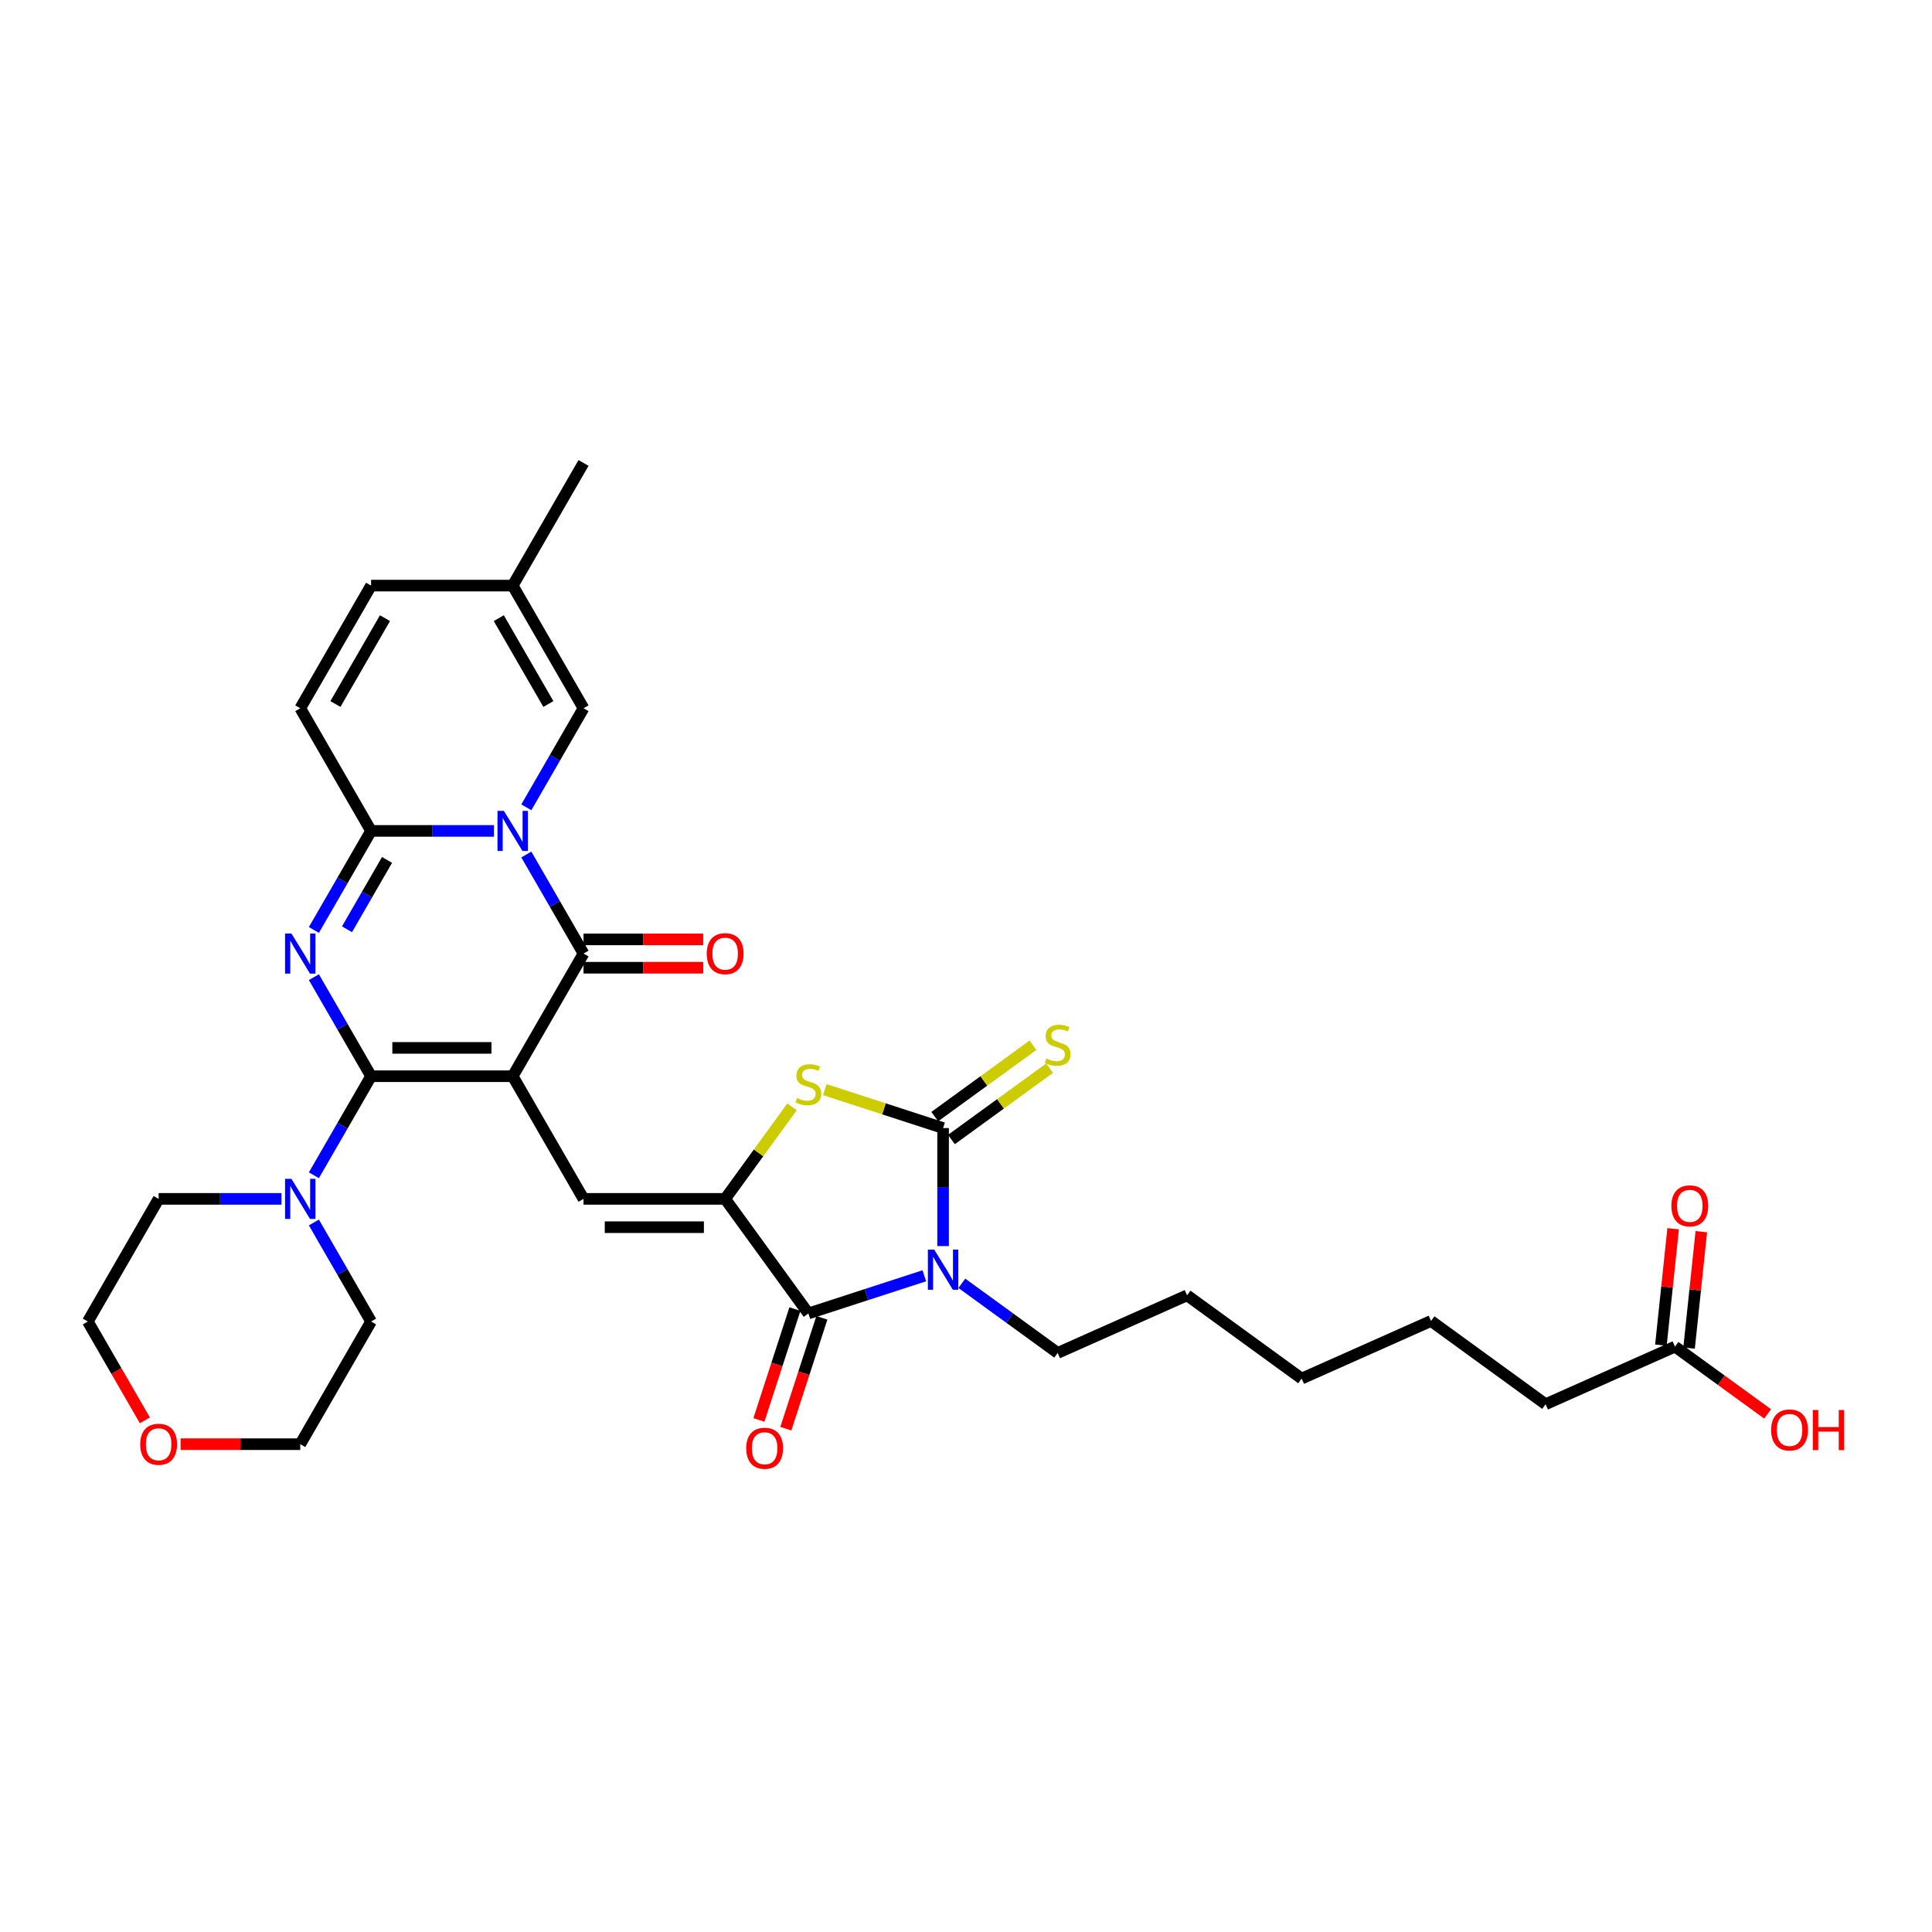 <?xml version='1.0' encoding='iso-8859-1'?>
<svg version='1.1' baseProfile='full'
              xmlns='http://www.w3.org/2000/svg'
                      xmlns:rdkit='http://www.rdkit.org/xml'
                      xmlns:xlink='http://www.w3.org/1999/xlink'
                  xml:space='preserve'
width='1000px' height='1000px' viewBox='0 0 1000 1000'>
<!-- END OF HEADER -->
<rect style='opacity:1.0;fill:#FFFFFF;stroke:none' width='1000' height='1000' x='0' y='0'> </rect>
<path class='bond-0' d='M 265.376,557.049 L 192.069,557.049' style='fill:none;fill-rule:evenodd;stroke:#000000;stroke-width:6px;stroke-linecap:butt;stroke-linejoin:miter;stroke-opacity:1' />
<path class='bond-0' d='M 254.38,542.387 L 203.065,542.387' style='fill:none;fill-rule:evenodd;stroke:#000000;stroke-width:6px;stroke-linecap:butt;stroke-linejoin:miter;stroke-opacity:1' />
<path class='bond-4' d='M 265.376,557.049 L 302.029,493.563' style='fill:none;fill-rule:evenodd;stroke:#000000;stroke-width:6px;stroke-linecap:butt;stroke-linejoin:miter;stroke-opacity:1' />
<path class='bond-9' d='M 265.376,557.049 L 302.029,620.534' style='fill:none;fill-rule:evenodd;stroke:#000000;stroke-width:6px;stroke-linecap:butt;stroke-linejoin:miter;stroke-opacity:1' />
<path class='bond-2' d='M 192.069,557.049 L 177.267,531.412' style='fill:none;fill-rule:evenodd;stroke:#000000;stroke-width:6px;stroke-linecap:butt;stroke-linejoin:miter;stroke-opacity:1' />
<path class='bond-2' d='M 177.267,531.412 L 162.466,505.776' style='fill:none;fill-rule:evenodd;stroke:#0000FF;stroke-width:6px;stroke-linecap:butt;stroke-linejoin:miter;stroke-opacity:1' />
<path class='bond-11' d='M 192.069,557.049 L 177.267,582.685' style='fill:none;fill-rule:evenodd;stroke:#000000;stroke-width:6px;stroke-linecap:butt;stroke-linejoin:miter;stroke-opacity:1' />
<path class='bond-11' d='M 177.267,582.685 L 162.466,608.321' style='fill:none;fill-rule:evenodd;stroke:#0000FF;stroke-width:6px;stroke-linecap:butt;stroke-linejoin:miter;stroke-opacity:1' />
<path class='bond-1' d='M 272.427,442.29 L 287.228,467.926' style='fill:none;fill-rule:evenodd;stroke:#0000FF;stroke-width:6px;stroke-linecap:butt;stroke-linejoin:miter;stroke-opacity:1' />
<path class='bond-1' d='M 287.228,467.926 L 302.029,493.563' style='fill:none;fill-rule:evenodd;stroke:#000000;stroke-width:6px;stroke-linecap:butt;stroke-linejoin:miter;stroke-opacity:1' />
<path class='bond-6' d='M 255.67,430.077 L 223.869,430.077' style='fill:none;fill-rule:evenodd;stroke:#0000FF;stroke-width:6px;stroke-linecap:butt;stroke-linejoin:miter;stroke-opacity:1' />
<path class='bond-6' d='M 223.869,430.077 L 192.069,430.077' style='fill:none;fill-rule:evenodd;stroke:#000000;stroke-width:6px;stroke-linecap:butt;stroke-linejoin:miter;stroke-opacity:1' />
<path class='bond-12' d='M 272.427,417.864 L 287.228,392.228' style='fill:none;fill-rule:evenodd;stroke:#0000FF;stroke-width:6px;stroke-linecap:butt;stroke-linejoin:miter;stroke-opacity:1' />
<path class='bond-12' d='M 287.228,392.228 L 302.029,366.591' style='fill:none;fill-rule:evenodd;stroke:#000000;stroke-width:6px;stroke-linecap:butt;stroke-linejoin:miter;stroke-opacity:1' />
<path class='bond-33' d='M 162.466,481.35 L 177.267,455.713' style='fill:none;fill-rule:evenodd;stroke:#0000FF;stroke-width:6px;stroke-linecap:butt;stroke-linejoin:miter;stroke-opacity:1' />
<path class='bond-33' d='M 177.267,455.713 L 192.069,430.077' style='fill:none;fill-rule:evenodd;stroke:#000000;stroke-width:6px;stroke-linecap:butt;stroke-linejoin:miter;stroke-opacity:1' />
<path class='bond-33' d='M 179.604,480.99 L 189.965,463.044' style='fill:none;fill-rule:evenodd;stroke:#0000FF;stroke-width:6px;stroke-linecap:butt;stroke-linejoin:miter;stroke-opacity:1' />
<path class='bond-33' d='M 189.965,463.044 L 200.325,445.099' style='fill:none;fill-rule:evenodd;stroke:#000000;stroke-width:6px;stroke-linecap:butt;stroke-linejoin:miter;stroke-opacity:1' />
<path class='bond-3' d='M 478.438,660.341 L 448.431,670.091' style='fill:none;fill-rule:evenodd;stroke:#0000FF;stroke-width:6px;stroke-linecap:butt;stroke-linejoin:miter;stroke-opacity:1' />
<path class='bond-3' d='M 448.431,670.091 L 418.425,679.841' style='fill:none;fill-rule:evenodd;stroke:#000000;stroke-width:6px;stroke-linecap:butt;stroke-linejoin:miter;stroke-opacity:1' />
<path class='bond-21' d='M 497.85,664.239 L 522.65,682.258' style='fill:none;fill-rule:evenodd;stroke:#0000FF;stroke-width:6px;stroke-linecap:butt;stroke-linejoin:miter;stroke-opacity:1' />
<path class='bond-21' d='M 522.65,682.258 L 547.451,700.277' style='fill:none;fill-rule:evenodd;stroke:#000000;stroke-width:6px;stroke-linecap:butt;stroke-linejoin:miter;stroke-opacity:1' />
<path class='bond-34' d='M 488.144,644.975 L 488.144,614.428' style='fill:none;fill-rule:evenodd;stroke:#0000FF;stroke-width:6px;stroke-linecap:butt;stroke-linejoin:miter;stroke-opacity:1' />
<path class='bond-34' d='M 488.144,614.428 L 488.144,583.881' style='fill:none;fill-rule:evenodd;stroke:#000000;stroke-width:6px;stroke-linecap:butt;stroke-linejoin:miter;stroke-opacity:1' />
<path class='bond-17' d='M 302.029,500.894 L 333.001,500.894' style='fill:none;fill-rule:evenodd;stroke:#000000;stroke-width:6px;stroke-linecap:butt;stroke-linejoin:miter;stroke-opacity:1' />
<path class='bond-17' d='M 333.001,500.894 L 363.973,500.894' style='fill:none;fill-rule:evenodd;stroke:#FF0000;stroke-width:6px;stroke-linecap:butt;stroke-linejoin:miter;stroke-opacity:1' />
<path class='bond-17' d='M 302.029,486.232 L 333.001,486.232' style='fill:none;fill-rule:evenodd;stroke:#000000;stroke-width:6px;stroke-linecap:butt;stroke-linejoin:miter;stroke-opacity:1' />
<path class='bond-17' d='M 333.001,486.232 L 363.973,486.232' style='fill:none;fill-rule:evenodd;stroke:#FF0000;stroke-width:6px;stroke-linecap:butt;stroke-linejoin:miter;stroke-opacity:1' />
<path class='bond-5' d='M 488.144,583.881 L 457.529,573.933' style='fill:none;fill-rule:evenodd;stroke:#000000;stroke-width:6px;stroke-linecap:butt;stroke-linejoin:miter;stroke-opacity:1' />
<path class='bond-5' d='M 457.529,573.933 L 426.914,563.986' style='fill:none;fill-rule:evenodd;stroke:#CCCC00;stroke-width:6px;stroke-linecap:butt;stroke-linejoin:miter;stroke-opacity:1' />
<path class='bond-14' d='M 492.453,589.811 L 517.862,571.351' style='fill:none;fill-rule:evenodd;stroke:#000000;stroke-width:6px;stroke-linecap:butt;stroke-linejoin:miter;stroke-opacity:1' />
<path class='bond-14' d='M 517.862,571.351 L 543.271,552.89' style='fill:none;fill-rule:evenodd;stroke:#CCCC00;stroke-width:6px;stroke-linecap:butt;stroke-linejoin:miter;stroke-opacity:1' />
<path class='bond-14' d='M 483.835,577.95 L 509.244,559.49' style='fill:none;fill-rule:evenodd;stroke:#000000;stroke-width:6px;stroke-linecap:butt;stroke-linejoin:miter;stroke-opacity:1' />
<path class='bond-14' d='M 509.244,559.49 L 534.653,541.029' style='fill:none;fill-rule:evenodd;stroke:#CCCC00;stroke-width:6px;stroke-linecap:butt;stroke-linejoin:miter;stroke-opacity:1' />
<path class='bond-13' d='M 192.069,430.077 L 155.415,366.591' style='fill:none;fill-rule:evenodd;stroke:#000000;stroke-width:6px;stroke-linecap:butt;stroke-linejoin:miter;stroke-opacity:1' />
<path class='bond-7' d='M 375.336,620.534 L 302.029,620.534' style='fill:none;fill-rule:evenodd;stroke:#000000;stroke-width:6px;stroke-linecap:butt;stroke-linejoin:miter;stroke-opacity:1' />
<path class='bond-7' d='M 364.34,635.196 L 313.025,635.196' style='fill:none;fill-rule:evenodd;stroke:#000000;stroke-width:6px;stroke-linecap:butt;stroke-linejoin:miter;stroke-opacity:1' />
<path class='bond-8' d='M 375.336,620.534 L 418.425,679.841' style='fill:none;fill-rule:evenodd;stroke:#000000;stroke-width:6px;stroke-linecap:butt;stroke-linejoin:miter;stroke-opacity:1' />
<path class='bond-10' d='M 375.336,620.534 L 392.636,596.723' style='fill:none;fill-rule:evenodd;stroke:#000000;stroke-width:6px;stroke-linecap:butt;stroke-linejoin:miter;stroke-opacity:1' />
<path class='bond-10' d='M 392.636,596.723 L 409.936,572.912' style='fill:none;fill-rule:evenodd;stroke:#CCCC00;stroke-width:6px;stroke-linecap:butt;stroke-linejoin:miter;stroke-opacity:1' />
<path class='bond-18' d='M 411.453,677.576 L 402.13,706.27' style='fill:none;fill-rule:evenodd;stroke:#000000;stroke-width:6px;stroke-linecap:butt;stroke-linejoin:miter;stroke-opacity:1' />
<path class='bond-18' d='M 402.13,706.27 L 392.806,734.964' style='fill:none;fill-rule:evenodd;stroke:#FF0000;stroke-width:6px;stroke-linecap:butt;stroke-linejoin:miter;stroke-opacity:1' />
<path class='bond-18' d='M 425.397,682.106 L 416.073,710.801' style='fill:none;fill-rule:evenodd;stroke:#000000;stroke-width:6px;stroke-linecap:butt;stroke-linejoin:miter;stroke-opacity:1' />
<path class='bond-18' d='M 416.073,710.801 L 406.75,739.495' style='fill:none;fill-rule:evenodd;stroke:#FF0000;stroke-width:6px;stroke-linecap:butt;stroke-linejoin:miter;stroke-opacity:1' />
<path class='bond-24' d='M 145.709,620.534 L 113.909,620.534' style='fill:none;fill-rule:evenodd;stroke:#0000FF;stroke-width:6px;stroke-linecap:butt;stroke-linejoin:miter;stroke-opacity:1' />
<path class='bond-24' d='M 113.909,620.534 L 82.108,620.534' style='fill:none;fill-rule:evenodd;stroke:#000000;stroke-width:6px;stroke-linecap:butt;stroke-linejoin:miter;stroke-opacity:1' />
<path class='bond-25' d='M 162.466,632.747 L 177.267,658.384' style='fill:none;fill-rule:evenodd;stroke:#0000FF;stroke-width:6px;stroke-linecap:butt;stroke-linejoin:miter;stroke-opacity:1' />
<path class='bond-25' d='M 177.267,658.384 L 192.069,684.02' style='fill:none;fill-rule:evenodd;stroke:#000000;stroke-width:6px;stroke-linecap:butt;stroke-linejoin:miter;stroke-opacity:1' />
<path class='bond-15' d='M 302.029,366.591 L 265.376,303.106' style='fill:none;fill-rule:evenodd;stroke:#000000;stroke-width:6px;stroke-linecap:butt;stroke-linejoin:miter;stroke-opacity:1' />
<path class='bond-15' d='M 283.834,364.399 L 258.176,319.959' style='fill:none;fill-rule:evenodd;stroke:#000000;stroke-width:6px;stroke-linecap:butt;stroke-linejoin:miter;stroke-opacity:1' />
<path class='bond-36' d='M 155.415,366.591 L 192.069,303.106' style='fill:none;fill-rule:evenodd;stroke:#000000;stroke-width:6px;stroke-linecap:butt;stroke-linejoin:miter;stroke-opacity:1' />
<path class='bond-36' d='M 173.61,364.399 L 199.268,319.959' style='fill:none;fill-rule:evenodd;stroke:#000000;stroke-width:6px;stroke-linecap:butt;stroke-linejoin:miter;stroke-opacity:1' />
<path class='bond-16' d='M 265.376,303.106 L 192.069,303.106' style='fill:none;fill-rule:evenodd;stroke:#000000;stroke-width:6px;stroke-linecap:butt;stroke-linejoin:miter;stroke-opacity:1' />
<path class='bond-27' d='M 265.376,303.106 L 302.029,239.62' style='fill:none;fill-rule:evenodd;stroke:#000000;stroke-width:6px;stroke-linecap:butt;stroke-linejoin:miter;stroke-opacity:1' />
<path class='bond-19' d='M 866.972,697.004 L 800.002,726.821' style='fill:none;fill-rule:evenodd;stroke:#000000;stroke-width:6px;stroke-linecap:butt;stroke-linejoin:miter;stroke-opacity:1' />
<path class='bond-20' d='M 874.262,697.77 L 877.429,667.644' style='fill:none;fill-rule:evenodd;stroke:#000000;stroke-width:6px;stroke-linecap:butt;stroke-linejoin:miter;stroke-opacity:1' />
<path class='bond-20' d='M 877.429,667.644 L 880.595,637.518' style='fill:none;fill-rule:evenodd;stroke:#FF0000;stroke-width:6px;stroke-linecap:butt;stroke-linejoin:miter;stroke-opacity:1' />
<path class='bond-20' d='M 859.681,696.238 L 862.848,666.112' style='fill:none;fill-rule:evenodd;stroke:#000000;stroke-width:6px;stroke-linecap:butt;stroke-linejoin:miter;stroke-opacity:1' />
<path class='bond-20' d='M 862.848,666.112 L 866.014,635.985' style='fill:none;fill-rule:evenodd;stroke:#FF0000;stroke-width:6px;stroke-linecap:butt;stroke-linejoin:miter;stroke-opacity:1' />
<path class='bond-23' d='M 866.972,697.004 L 890.944,714.421' style='fill:none;fill-rule:evenodd;stroke:#000000;stroke-width:6px;stroke-linecap:butt;stroke-linejoin:miter;stroke-opacity:1' />
<path class='bond-23' d='M 890.944,714.421 L 914.916,731.838' style='fill:none;fill-rule:evenodd;stroke:#FF0000;stroke-width:6px;stroke-linecap:butt;stroke-linejoin:miter;stroke-opacity:1' />
<path class='bond-30' d='M 547.451,700.277 L 614.42,670.46' style='fill:none;fill-rule:evenodd;stroke:#000000;stroke-width:6px;stroke-linecap:butt;stroke-linejoin:miter;stroke-opacity:1' />
<path class='bond-22' d='M 93.471,747.506 L 124.443,747.506' style='fill:none;fill-rule:evenodd;stroke:#FF0000;stroke-width:6px;stroke-linecap:butt;stroke-linejoin:miter;stroke-opacity:1' />
<path class='bond-22' d='M 124.443,747.506 L 155.415,747.506' style='fill:none;fill-rule:evenodd;stroke:#000000;stroke-width:6px;stroke-linecap:butt;stroke-linejoin:miter;stroke-opacity:1' />
<path class='bond-35' d='M 74.989,735.175 L 60.222,709.598' style='fill:none;fill-rule:evenodd;stroke:#FF0000;stroke-width:6px;stroke-linecap:butt;stroke-linejoin:miter;stroke-opacity:1' />
<path class='bond-35' d='M 60.222,709.598 L 45.455,684.02' style='fill:none;fill-rule:evenodd;stroke:#000000;stroke-width:6px;stroke-linecap:butt;stroke-linejoin:miter;stroke-opacity:1' />
<path class='bond-28' d='M 82.108,620.534 L 45.455,684.02' style='fill:none;fill-rule:evenodd;stroke:#000000;stroke-width:6px;stroke-linecap:butt;stroke-linejoin:miter;stroke-opacity:1' />
<path class='bond-29' d='M 192.069,684.02 L 155.415,747.506' style='fill:none;fill-rule:evenodd;stroke:#000000;stroke-width:6px;stroke-linecap:butt;stroke-linejoin:miter;stroke-opacity:1' />
<path class='bond-26' d='M 800.002,726.821 L 740.696,683.732' style='fill:none;fill-rule:evenodd;stroke:#000000;stroke-width:6px;stroke-linecap:butt;stroke-linejoin:miter;stroke-opacity:1' />
<path class='bond-32' d='M 614.42,670.46 L 673.726,713.549' style='fill:none;fill-rule:evenodd;stroke:#000000;stroke-width:6px;stroke-linecap:butt;stroke-linejoin:miter;stroke-opacity:1' />
<path class='bond-31' d='M 740.696,683.732 L 673.726,713.549' style='fill:none;fill-rule:evenodd;stroke:#000000;stroke-width:6px;stroke-linecap:butt;stroke-linejoin:miter;stroke-opacity:1' />
<path  class='atom-2' d='M 260.787 419.697
L 267.589 430.693
Q 268.264 431.778, 269.349 433.742
Q 270.434 435.707, 270.492 435.824
L 270.492 419.697
L 273.249 419.697
L 273.249 440.457
L 270.404 440.457
L 263.103 428.435
Q 262.253 427.028, 261.344 425.415
Q 260.464 423.802, 260.2 423.304
L 260.2 440.457
L 257.502 440.457
L 257.502 419.697
L 260.787 419.697
' fill='#0000FF'/>
<path  class='atom-3' d='M 150.826 483.183
L 157.629 494.179
Q 158.303 495.264, 159.388 497.228
Q 160.473 499.193, 160.532 499.31
L 160.532 483.183
L 163.288 483.183
L 163.288 503.943
L 160.444 503.943
L 153.143 491.921
Q 152.292 490.513, 151.383 488.9
Q 150.503 487.288, 150.24 486.789
L 150.24 503.943
L 147.542 503.943
L 147.542 483.183
L 150.826 483.183
' fill='#0000FF'/>
<path  class='atom-4' d='M 483.555 646.808
L 490.358 657.804
Q 491.032 658.889, 492.117 660.853
Q 493.202 662.818, 493.261 662.935
L 493.261 646.808
L 496.017 646.808
L 496.017 667.568
L 493.173 667.568
L 485.871 655.546
Q 485.021 654.138, 484.112 652.525
Q 483.232 650.913, 482.968 650.414
L 482.968 667.568
L 480.271 667.568
L 480.271 646.808
L 483.555 646.808
' fill='#0000FF'/>
<path  class='atom-11' d='M 412.56 568.353
Q 412.795 568.441, 413.763 568.852
Q 414.73 569.262, 415.786 569.526
Q 416.871 569.761, 417.926 569.761
Q 419.891 569.761, 421.035 568.822
Q 422.178 567.855, 422.178 566.183
Q 422.178 565.04, 421.592 564.336
Q 421.035 563.632, 420.155 563.251
Q 419.275 562.87, 417.809 562.43
Q 415.962 561.873, 414.847 561.345
Q 413.763 560.817, 412.971 559.703
Q 412.208 558.589, 412.208 556.712
Q 412.208 554.102, 413.968 552.489
Q 415.756 550.877, 419.275 550.877
Q 421.68 550.877, 424.407 552.02
L 423.732 554.278
Q 421.24 553.252, 419.363 553.252
Q 417.34 553.252, 416.226 554.102
Q 415.111 554.923, 415.141 556.36
Q 415.141 557.474, 415.698 558.149
Q 416.284 558.823, 417.105 559.204
Q 417.956 559.586, 419.363 560.025
Q 421.24 560.612, 422.354 561.198
Q 423.468 561.785, 424.26 562.987
Q 425.081 564.16, 425.081 566.183
Q 425.081 569.057, 423.146 570.611
Q 421.24 572.136, 418.044 572.136
Q 416.196 572.136, 414.789 571.725
Q 413.411 571.344, 411.769 570.67
L 412.56 568.353
' fill='#CCCC00'/>
<path  class='atom-12' d='M 150.826 610.154
L 157.629 621.15
Q 158.303 622.235, 159.388 624.2
Q 160.473 626.164, 160.532 626.282
L 160.532 610.154
L 163.288 610.154
L 163.288 630.915
L 160.444 630.915
L 153.143 618.892
Q 152.292 617.485, 151.383 615.872
Q 150.503 614.259, 150.24 613.761
L 150.24 630.915
L 147.542 630.915
L 147.542 610.154
L 150.826 610.154
' fill='#0000FF'/>
<path  class='atom-15' d='M 541.586 547.917
Q 541.821 548.005, 542.788 548.416
Q 543.756 548.826, 544.812 549.09
Q 545.896 549.325, 546.952 549.325
Q 548.917 549.325, 550.06 548.387
Q 551.204 547.419, 551.204 545.748
Q 551.204 544.604, 550.617 543.9
Q 550.06 543.196, 549.181 542.815
Q 548.301 542.434, 546.835 541.994
Q 544.987 541.437, 543.873 540.909
Q 542.788 540.381, 541.997 539.267
Q 541.234 538.153, 541.234 536.276
Q 541.234 533.667, 542.994 532.054
Q 544.782 530.441, 548.301 530.441
Q 550.705 530.441, 553.432 531.585
L 552.758 533.842
Q 550.266 532.816, 548.389 532.816
Q 546.366 532.816, 545.251 533.667
Q 544.137 534.488, 544.166 535.924
Q 544.166 537.039, 544.724 537.713
Q 545.31 538.388, 546.131 538.769
Q 546.981 539.15, 548.389 539.59
Q 550.266 540.176, 551.38 540.763
Q 552.494 541.349, 553.286 542.551
Q 554.107 543.724, 554.107 545.748
Q 554.107 548.621, 552.172 550.175
Q 550.266 551.7, 547.069 551.7
Q 545.222 551.7, 543.815 551.29
Q 542.436 550.908, 540.794 550.234
L 541.586 547.917
' fill='#CCCC00'/>
<path  class='atom-18' d='M 365.806 493.621
Q 365.806 488.637, 368.269 485.851
Q 370.732 483.065, 375.336 483.065
Q 379.94 483.065, 382.403 485.851
Q 384.866 488.637, 384.866 493.621
Q 384.866 498.665, 382.374 501.539
Q 379.881 504.383, 375.336 504.383
Q 370.762 504.383, 368.269 501.539
Q 365.806 498.694, 365.806 493.621
M 375.336 502.037
Q 378.503 502.037, 380.204 499.926
Q 381.934 497.785, 381.934 493.621
Q 381.934 489.546, 380.204 487.493
Q 378.503 485.411, 375.336 485.411
Q 372.169 485.411, 370.439 487.464
Q 368.738 489.516, 368.738 493.621
Q 368.738 497.815, 370.439 499.926
Q 372.169 502.037, 375.336 502.037
' fill='#FF0000'/>
<path  class='atom-19' d='M 386.242 749.619
Q 386.242 744.634, 388.705 741.848
Q 391.168 739.062, 395.772 739.062
Q 400.375 739.062, 402.839 741.848
Q 405.302 744.634, 405.302 749.619
Q 405.302 754.662, 402.809 757.536
Q 400.317 760.38, 395.772 760.38
Q 391.197 760.38, 388.705 757.536
Q 386.242 754.691, 386.242 749.619
M 395.772 758.034
Q 398.939 758.034, 400.639 755.923
Q 402.369 753.782, 402.369 749.619
Q 402.369 745.543, 400.639 743.49
Q 398.939 741.408, 395.772 741.408
Q 392.605 741.408, 390.875 743.461
Q 389.174 745.513, 389.174 749.619
Q 389.174 753.812, 390.875 755.923
Q 392.605 758.034, 395.772 758.034
' fill='#FF0000'/>
<path  class='atom-21' d='M 865.104 624.157
Q 865.104 619.173, 867.568 616.387
Q 870.031 613.601, 874.634 613.601
Q 879.238 613.601, 881.701 616.387
Q 884.164 619.173, 884.164 624.157
Q 884.164 629.201, 881.672 632.075
Q 879.179 634.919, 874.634 634.919
Q 870.06 634.919, 867.568 632.075
Q 865.104 629.23, 865.104 624.157
M 874.634 632.573
Q 877.801 632.573, 879.502 630.462
Q 881.232 628.321, 881.232 624.157
Q 881.232 620.082, 879.502 618.029
Q 877.801 615.947, 874.634 615.947
Q 871.467 615.947, 869.737 618
Q 868.037 620.052, 868.037 624.157
Q 868.037 628.351, 869.737 630.462
Q 871.467 632.573, 874.634 632.573
' fill='#FF0000'/>
<path  class='atom-23' d='M 72.578 747.564
Q 72.578 742.58, 75.041 739.794
Q 77.504 737.008, 82.108 737.008
Q 86.712 737.008, 89.175 739.794
Q 91.638 742.58, 91.638 747.564
Q 91.638 752.608, 89.145 755.482
Q 86.653 758.326, 82.108 758.326
Q 77.534 758.326, 75.041 755.482
Q 72.578 752.637, 72.578 747.564
M 82.108 755.98
Q 85.275 755.98, 86.976 753.869
Q 88.706 751.728, 88.706 747.564
Q 88.706 743.489, 86.976 741.436
Q 85.275 739.354, 82.108 739.354
Q 78.941 739.354, 77.211 741.407
Q 75.51 743.459, 75.51 747.564
Q 75.51 751.758, 77.211 753.869
Q 78.941 755.98, 82.108 755.98
' fill='#FF0000'/>
<path  class='atom-24' d='M 916.748 740.152
Q 916.748 735.167, 919.211 732.381
Q 921.675 729.595, 926.278 729.595
Q 930.882 729.595, 933.345 732.381
Q 935.808 735.167, 935.808 740.152
Q 935.808 745.195, 933.316 748.069
Q 930.823 750.913, 926.278 750.913
Q 921.704 750.913, 919.211 748.069
Q 916.748 745.224, 916.748 740.152
M 926.278 748.567
Q 929.445 748.567, 931.146 746.456
Q 932.876 744.315, 932.876 740.152
Q 932.876 736.076, 931.146 734.023
Q 929.445 731.941, 926.278 731.941
Q 923.111 731.941, 921.381 733.994
Q 919.681 736.046, 919.681 740.152
Q 919.681 744.345, 921.381 746.456
Q 923.111 748.567, 926.278 748.567
' fill='#FF0000'/>
<path  class='atom-24' d='M 938.301 729.83
L 941.116 729.83
L 941.116 738.656
L 951.73 738.656
L 951.73 729.83
L 954.545 729.83
L 954.545 750.591
L 951.73 750.591
L 951.73 741.002
L 941.116 741.002
L 941.116 750.591
L 938.301 750.591
L 938.301 729.83
' fill='#FF0000'/>
</svg>
